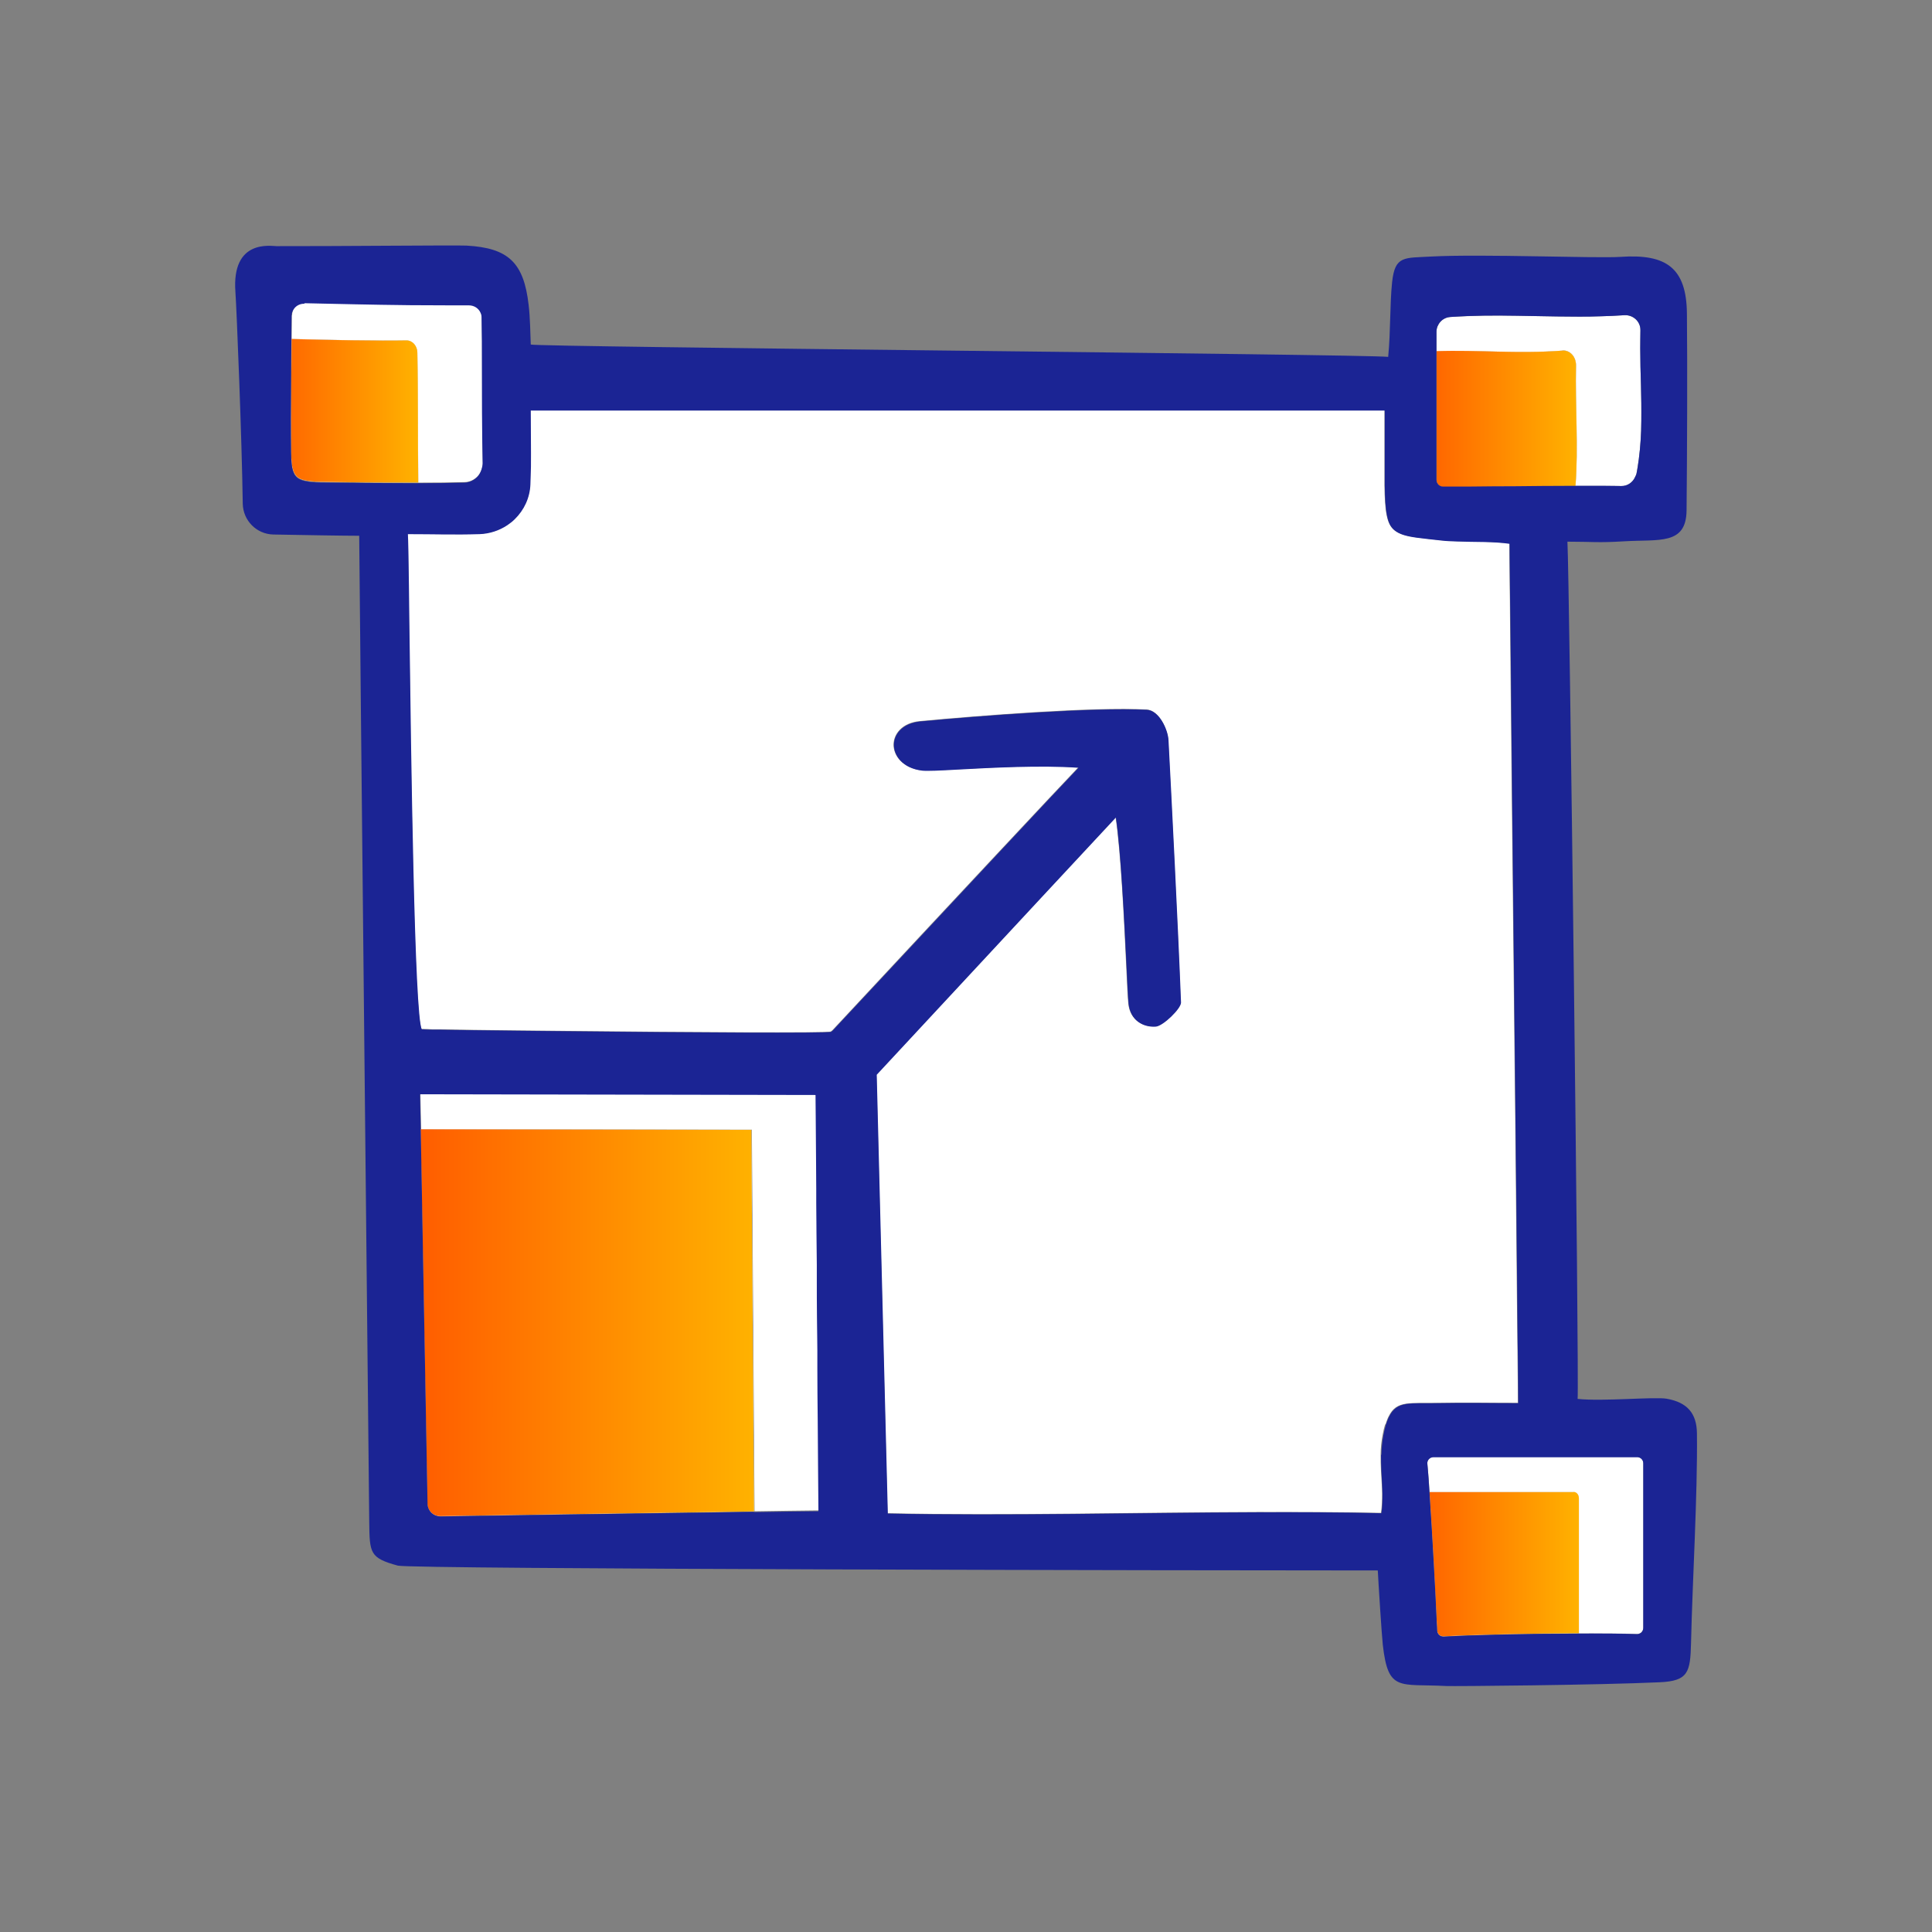 <svg viewBox="0 0 108 108" xmlns:xlink="http://www.w3.org/1999/xlink" xmlns="http://www.w3.org/2000/svg" id="Icons_Orange_Gradient"><rect x="0" y="0" width="108" height="108" fill="#808080" stroke="none"/><defs><style>.cls-1{fill:url(#New_Gradient_Swatch_2);}.cls-1,.cls-2,.cls-3,.cls-4,.cls-5,.cls-6,.cls-7,.cls-8,.cls-9,.cls-10,.cls-11,.cls-12{stroke-width:0px;}.cls-2{fill:url(#New_Gradient_Swatch_2-6);}.cls-3{fill:url(#New_Gradient_Swatch_2-5);}.cls-4{fill:url(#New_Gradient_Swatch_2-9);}.cls-5{fill:url(#New_Gradient_Swatch_2-7);}.cls-6{fill:url(#New_Gradient_Swatch_2-8);}.cls-7{fill:url(#New_Gradient_Swatch_2-3);}.cls-8{fill:url(#New_Gradient_Swatch_2-4);}.cls-9{fill:url(#New_Gradient_Swatch_2-2);}.cls-10{fill:none;}.cls-11{fill:#1b2494;}.cls-12{fill:#fff;}</style><linearGradient gradientUnits="userSpaceOnUse" y2="73.95" x2="42.17" y1="73.95" x1="21.93" id="New_Gradient_Swatch_2"><stop stop-color="#ff5600" offset="0"></stop><stop stop-color="#ffb200" offset="1"></stop></linearGradient><linearGradient xlink:href="#New_Gradient_Swatch_2" y2="27.21" x2="88.15" y1="27.21" x1="78.45" id="New_Gradient_Swatch_2-2"></linearGradient><linearGradient xlink:href="#New_Gradient_Swatch_2" y2="23.4" x2="88.15" y1="23.4" x1="78.45" id="New_Gradient_Swatch_2-3"></linearGradient><linearGradient xlink:href="#New_Gradient_Swatch_2" y2="26.98" x2="23.38" y1="26.98" x1="14.23" id="New_Gradient_Swatch_2-4"></linearGradient><linearGradient xlink:href="#New_Gradient_Swatch_2" y2="26.89" x2="23.38" y1="26.89" x1="14.23" id="New_Gradient_Swatch_2-5"></linearGradient><linearGradient xlink:href="#New_Gradient_Swatch_2" y2="20.2" x2="23.38" y1="20.2" x1="14.23" id="New_Gradient_Swatch_2-6"></linearGradient><linearGradient xlink:href="#New_Gradient_Swatch_2" y2="22.97" x2="23.38" y1="22.97" x1="14.23" id="New_Gradient_Swatch_2-7"></linearGradient><linearGradient xlink:href="#New_Gradient_Swatch_2" y2="91.43" x2="88.26" y1="91.43" x1="78.23" id="New_Gradient_Swatch_2-8"></linearGradient><linearGradient xlink:href="#New_Gradient_Swatch_2" y2="87.44" x2="88.26" y1="87.44" x1="78.23" id="New_Gradient_Swatch_2-9"></linearGradient></defs><path d="m45.69,73.52c0,.64.01,1.29.02,1.94,0-.65-.01-1.29-.02-1.94Z" class="cls-10"></path><path d="m45.67,71.62c0,.63,0,1.26.01,1.91,0-.64-.01-1.28-.01-1.91Z" class="cls-10"></path><path d="m45.64,67.2c0,1.08.02,2.26.03,3.49,0-1.23-.02-2.41-.03-3.49Z" class="cls-10"></path><path d="m45.71,76.43c0,.97.01,1.93.02,2.86,0-.93-.01-1.9-.02-2.86Z" class="cls-10"></path><path d="m16.3,18.95c0-.44,0-.89.01-1.32,0-.39.32-.7.71-.69h0c-.39,0-.71.3-.71.69,0,.44,0,.88-.01,1.32h0Z" class="cls-10"></path><path d="m26.21,17.05c.29,0,.54.16.65.41-.11-.25-.36-.42-.65-.41-.28,0-.6,0-.95,0,.35,0,.67,0,.95,0Z" class="cls-10"></path><path d="m26.92,26.22c.04-.11.07-.23.06-.35-.04-1.87-.04-3.68-.04-5.47,0,1.79,0,3.59.04,5.47,0,.12-.03.24-.06.35Z" class="cls-10"></path><path d="m77.37,22.92h0c0,.11,0,.25,0,.4,0-.15,0-.29,0-.4Z" class="cls-10"></path><path d="m22.86,34.58c0-.64-.02-1.24-.02-1.77,0,.54.02,1.13.02,1.77Z" class="cls-10"></path><path d="m77.66,29.27c.07.14.16.25.27.34-.11-.09-.2-.2-.27-.34Z" class="cls-10"></path><path d="m24.18,57.54c-.25,0-.43-.01-.53-.02.1,0,.28,0,.53.02Z" class="cls-10"></path><path d="m77.25,82.96c0,.18.02.36.02.54,0-.18,0-.36-.02-.54Z" class="cls-10"></path><path d="m45.63,66.41c-.02-3.09-.04-5.22-.04-5.22l-22.11-.04h0l22.11.04s.02,2.13.04,5.22Z" class="cls-10"></path><path d="m22.92,17.05c.84,0,1.64.01,2.33.01-.69,0-1.49,0-2.33-.01Z" class="cls-10"></path><path d="m91.72,21.52c-.02-.68-.04-1.37-.04-2.04,0,.68.02,1.36.04,2.04Z" class="cls-10"></path><path d="m91.72,21.52c.02.68.03,1.36.02,2.03,0-.67,0-1.35-.02-2.03Z" class="cls-10"></path><path d="m91.41,26.66c.02-.06.05-.11.07-.17.05-.27.09-.54.13-.81-.04.27-.07.54-.13.81-.01.06-.04.12-.07.17Z" class="cls-10"></path><path d="m84.75,17.64c.77.01,1.52.03,2.29.04-.77-.01-1.53-.03-2.29-.04Z" class="cls-10"></path><path d="m80.3,18.54h0c0-.11.02-.21.06-.31-.04.1-.06.2-.06.31Z" class="cls-10"></path><path d="m91.69,18.46c0,.33-.01.67-.01,1,0-.34,0-.67.01-1,.01-.49-.41-.88-.9-.84h0c.49-.03.91.35.9.84Z" class="cls-10"></path><path d="m80.76,17.79c-.19.09-.33.25-.41.44.08-.19.22-.35.41-.44Z" class="cls-10"></path><path d="m77.93,29.62c.27.22.66.33,1.25.41-.59-.08-.98-.19-1.25-.41Z" class="cls-10"></path><path d="m23.38,26.98h0c.96,0,1.85-.01,2.58-.03.29,0,.55-.13.74-.33-.19.2-.45.32-.74.33-.72.02-1.62.03-2.58.03Z" class="cls-10"></path><path d="m89.5,17.67c-.42.01-.83.02-1.24.02.4,0,.81,0,1.24-.02Z" class="cls-10"></path><path d="m84.72,17.63c-1.17-.02-2.36-.01-3.65.07-.11,0-.21.04-.3.08.09-.05.2-.07.3-.08,1.3-.09,2.49-.09,3.65-.07Z" class="cls-10"></path><path d="m26.76,29.83c-1.3.05-2.61,0-3.98,0,.02.24.04,1.33.06,2.95-.02-1.61-.04-2.7-.06-2.95,1.37,0,2.68.04,3.98,0Z" class="cls-10"></path><path d="m22.86,34.58c.1,7.75.28,22.23.7,22.94,0,0,.04,0,.09,0-.05,0-.08,0-.09,0-.41-.71-.6-15.19-.7-22.94Z" class="cls-10"></path><path d="m70.36,84.53h0s0,0,0,0Z" class="cls-10"></path><path d="m29.65,26.06c0,.33-.01.66-.03.99-.03.76-.36,1.45-.87,1.94.51-.5.84-1.18.87-1.94.01-.33.02-.66.02-.99Z" class="cls-10"></path><path d="m77.5,28.77c-.08-.4-.11-.94-.12-1.66,0-.23,0-.55,0-.92,0,.37,0,.69,0,.92.01.72.04,1.26.12,1.66Z" class="cls-10"></path><path d="m84.37,32.73c0,.51.01,1.09.02,1.73,0-.64-.01-1.22-.02-1.73Z" class="cls-10"></path><path d="m77.25,82.96c-.03-.54-.07-1.07-.06-1.62,0,.55.03,1.09.06,1.62Z" class="cls-10"></path><path d="m91.54,81.44c.18.01.32.16.32.34v9.22c0,.1-.04.19-.1.25.06-.06.1-.15.1-.25v-9.22c0-.18-.14-.33-.32-.34Z" class="cls-10"></path><path d="m91.76,91.24s-.08.06-.13.08c.05-.02.1-.04.13-.08Z" class="cls-10"></path><path d="m80.14,81.43h0c-.2,0-.36.17-.34.37-.02-.2.14-.37.34-.37Z" class="cls-10"></path><path d="m77.3,80.22c-.07.37-.1.73-.11,1.09,0-.36.04-.72.11-1.09.04-.23.09-.42.14-.59-.05.17-.1.37-.14.59Z" class="cls-10"></path><path d="m77.37,26.19c0-.92,0-2.11,0-2.87,0,.76,0,1.96,0,2.87Z" class="cls-10"></path><path d="m84.69,63.66s0,.01,0,.02c0,0,0-.01,0-.02Z" class="cls-10"></path><path d="m84.37,32.73c-.01-1.35-.02-2.2-.02-2.37-.42-.06-.91-.08-1.42-.1.51.01,1.01.04,1.42.1,0,.17,0,1.01.02,2.37Z" class="cls-10"></path><path d="m84.71,65.65c0,.33,0,.66.01.98,0-.32,0-.65-.01-.98Z" class="cls-10"></path><path d="m84.49,44.6c.06,5.35.12,11.47.18,17.03-.06-5.56-.12-11.68-.18-17.03Z" class="cls-10"></path><path d="m84.39,34.46c.03,2.57.06,6.14.1,10.14-.04-4.01-.08-7.58-.1-10.14Z" class="cls-10"></path><path d="m84.79,74s0,0,0,.01c0,0,0,0,0-.01Z" class="cls-10"></path><path d="m84.81,75.81s0,0,0,0c0,0,0,0,0,0Z" class="cls-10"></path><path d="m77.62,79.17c-.04.08-.08.18-.12.28.04-.1.07-.2.12-.28Z" class="cls-10"></path><path d="m45.71,76.43c0-.32,0-.65,0-.97,0-.65-.01-1.29-.02-1.94,0-.64-.01-1.28-.01-1.91,0-.31,0-.62,0-.93,0-1.23-.02-2.41-.03-3.49,0-.27,0-.53,0-.79-.02-3.09-.04-5.22-.04-5.22l-22.11-.04.04,1.98,18.49.03s.09,12.97.15,21.33c1.29-.02,2.52-.04,3.61-.05-.01-1.52-.02-3.29-.04-5.16,0-.93-.01-1.9-.02-2.86Z" class="cls-12"></path><path d="m87.34,19.59c.42-.03.77.35.76.84-.05,2.24.14,4.56-.03,6.73.61,0,1.19,0,1.68,0,.32,0,.62,0,.88.01.35,0,.65-.21.78-.52.02-.06.05-.11.07-.17.05-.27.09-.54.13-.81.09-.69.13-1.41.14-2.13,0-.67,0-1.35-.02-2.03-.02-.68-.04-1.37-.04-2.04,0,0,0,0,0-.01,0-.34,0-.67.01-1,.01-.49-.41-.87-.9-.84-.44.03-.87.05-1.3.06-.42.01-.83.02-1.24.02-.41,0-.82,0-1.22-.01-.77-.01-1.53-.03-2.29-.04-.01,0-.02,0-.03,0-1.17-.02-2.36-.01-3.65.07-.11,0-.21.04-.3.08-.19.09-.33.25-.41.44-.04.1-.06.2-.06.31v1.08c2.39-.08,4.46.16,7.04-.03Z" class="cls-12"></path><path d="m16.31,17.63c0,.44,0,.88-.01,1.32,2.07.05,4.87.11,6.42.08.33,0,.6.3.61.68.04,2.36.03,4.77.05,7.27.96,0,1.85-.01,2.58-.03.29,0,.55-.13.74-.33.11-.11.18-.25.23-.41.04-.11.07-.23.06-.35-.04-1.87-.04-3.68-.04-5.47,0-.89,0-1.79-.02-2.67,0-.1-.02-.19-.06-.27-.11-.25-.36-.42-.65-.41-.28,0-.6,0-.95,0h0c-.69,0-1.49,0-2.33-.01-2.11-.02-4.46-.08-5.9-.11-.39,0-.71.3-.71.69Z" class="cls-12"></path><path d="m77.45,79.63c.02-.06.04-.12.06-.18.04-.1.07-.2.12-.28.44-.91,1.19-.71,2.78-.75,1.63-.03,2.68,0,4.44,0,0-.26,0-1.18-.02-2.6,0,0,0,0,0,0,0-.53-.01-1.13-.02-1.79,0,0,0,0,0-.01-.02-1.99-.04-4.53-.07-7.37,0-.32,0-.65-.01-.98,0-.64-.01-1.3-.02-1.97,0,0,0-.01,0-.02,0-.67-.01-1.35-.02-2.03-.06-5.56-.12-11.68-.18-17.03-.04-4.01-.08-7.58-.1-10.14,0-.64-.01-1.22-.02-1.73-.01-1.35-.02-2.2-.02-2.37-.42-.06-.91-.08-1.42-.1s-1.04-.02-1.51-.03c-.32-.01-.61-.03-.86-.05-.55-.06-1.01-.11-1.39-.16-.59-.08-.98-.19-1.25-.41-.11-.09-.2-.2-.27-.34s-.12-.31-.16-.51c-.08-.4-.11-.94-.12-1.66,0-.23,0-.55,0-.92,0-.92,0-2.11,0-2.87,0-.15,0-.29,0-.4H29.64c0,1.12.02,2.14.01,3.14,0,.33-.01.66-.02.99-.03.76-.36,1.44-.87,1.94-.13.12-.27.24-.42.34-.45.3-.98.48-1.56.5,0,0-.01,0-.02,0-1.3.05-2.61,0-3.98,0,.02.24.04,1.33.06,2.95,0,0,0,.01,0,.02,0,.54.02,1.13.02,1.77.1,7.75.28,22.23.7,22.94,0,0,.04,0,.09,0,.1,0,.28,0,.53.02.13,0,.27,0,.43,0,.32,0,.7.01,1.14.02.22,0,.45,0,.7.01.73.01,1.58.02,2.49.03.92.01,1.91.02,2.93.03,6.5.07,14.45.12,14.57.03.02-.02.06-.04.09-.07,7.07-7.59,12.76-13.67,13.74-14.69-2.12-.15-4.88,0-6.74.1-1.02.05-1.75.09-2,.06-1.1-.13-1.59-.84-1.58-1.44,0-.58.47-1.22,1.47-1.31,3.29-.31,9.66-.81,12.67-.65.7.03,1.18,1.11,1.21,1.69.16,3.03.54,10.51.7,14.67.01.34-1,1.32-1.41,1.35-.69.05-1.42-.33-1.52-1.28-.03-.29-.07-1.08-.12-2.19-.11-2.4-.3-6.33-.59-8.22-.25.27-6.01,6.46-13.37,14.38.2,7.99.41,16.16.62,24.53,6.74.14,13.82-.05,20.75-.07,0,0,0,0,0,0,2.31,0,4.59,0,6.84.05.05-.37.06-.73.06-1.08,0-.18,0-.36-.02-.54-.03-.54-.07-1.07-.06-1.62,0,0,0-.02,0-.03,0-.36.04-.72.11-1.09.04-.23.09-.42.14-.59Z" class="cls-12"></path><path d="m91.86,81.78c0-.18-.14-.33-.32-.34,0,0-.02,0-.03,0h-11.38c-.2,0-.36.17-.34.37.02.22.04.51.07.84.02.23.04.49.05.76h8.06c.16,0,.29.15.29.35v7.55c1.29,0,2.46,0,3.25.03.04,0,.08,0,.12-.02.05-.02.1-.04.13-.08.06-.06.1-.15.1-.25v-9.22Z" class="cls-12"></path><path d="m23.51,63.13l.38,20.91c0,.1.02.2.06.28.11.26.37.44.67.43,2.49-.04,10.92-.17,17.53-.26-.06-8.37-.15-21.33-.15-21.33l-18.49-.03Z" class="cls-12"></path><path d="m23.51,63.13l.38,20.91c0,.1.02.2.06.28.11.26.37.44.67.43,2.49-.04,10.92-.17,17.53-.26-.06-8.37-.15-21.33-.15-21.33l-18.49-.03Z" class="cls-1"></path><path d="m80.67,27.21c.44,0,.89,0,1.35,0-.46,0-.91,0-1.35,0h0Z" class="cls-9"></path><path d="m88.1,20.44c.01-.49-.34-.88-.76-.84-2.59.19-4.65-.05-7.04.03v7.21c0,.21.16.38.37.38.44,0,.89,0,1.35,0,.91,0,1.86-.01,2.78-.02.93,0,1.84-.01,2.69-.02.2,0,.39,0,.58,0,.17-2.17-.02-4.49.03-6.73Z" class="cls-12"></path><path d="m88.1,20.44c.01-.49-.34-.88-.76-.84-2.59.19-4.65-.05-7.04.03v7.21c0,.21.16.38.37.38.44,0,.89,0,1.35,0,.91,0,1.86-.01,2.78-.02.93,0,1.84-.01,2.69-.02.2,0,.39,0,.58,0,.17-2.17-.02-4.49.03-6.73Z" class="cls-7"></path><path d="m23.16,26.98c.08,0,.15,0,.22,0h0c-.07,0-.15,0-.22,0Z" class="cls-8"></path><path d="m16.99,26.84c.23.06.53.09.94.1,0,0,.01,0,.02,0,0,0-.01,0-.02,0-.41,0-.7-.04-.94-.1Z" class="cls-3"></path><path d="m16.3,18.95c0,.83-.01,1.65-.02,2.49,0-.84.01-1.66.02-2.49h0Z" class="cls-2"></path><path d="m23.33,19.71c0-.38-.28-.69-.61-.68-1.54.03-4.34-.02-6.42-.08,0,.83-.01,1.65-.02,2.49-.01,1.28-.01,2.56,0,3.81,0,.54.04.91.16,1.16.04.08.09.15.14.21.1.1.23.16.4.21.23.06.53.09.94.1,0,0,.01,0,.02,0,1.55.03,3.48.05,5.22.04.08,0,.15,0,.22,0-.03-2.49,0-4.91-.05-7.27Z" class="cls-12"></path><path d="m23.33,19.71c0-.38-.28-.69-.61-.68-1.54.03-4.34-.02-6.42-.08,0,.83-.01,1.65-.02,2.49-.01,1.28-.01,2.56,0,3.81,0,.54.04.91.16,1.16.04.08.09.15.14.21.1.1.23.16.4.21.23.06.53.09.94.1,0,0,.01,0,.02,0,1.55.03,3.48.05,5.22.04.08,0,.15,0,.22,0-.03-2.49,0-4.91-.05-7.27Z" class="cls-5"></path><path d="m80.7,91.47h0c-.1,0-.18-.03-.25-.09.06.06.15.09.25.09Z" class="cls-6"></path><path d="m87.97,83.41h-8.06c.15,2.25.33,5.67.41,7.34,0,.14.01.28.02.39,0,.1.05.18.11.24.06.06.15.09.25.09,1.65-.09,4.88-.16,7.56-.17v-7.55c0-.19-.13-.35-.29-.35Z" class="cls-12"></path><path d="m87.97,83.41h-8.06c.15,2.25.33,5.67.41,7.34,0,.14.01.28.02.39,0,.1.05.18.11.24.06.06.15.09.25.09,1.65-.09,4.88-.16,7.56-.17v-7.55c0-.19-.13-.35-.29-.35Z" class="cls-4"></path><path d="m94.86,80.13c-.01-1.14-.56-1.74-1.69-1.94-.67-.12-3.55.16-4.98.01.09-.84-.46-46.2-.57-47.92,1.39,0,1.69.07,3.16-.02,1.96-.12,3.48.23,3.5-1.73.03-3.01.05-7.97.02-10.98-.02-2.57-1.14-3.37-3.72-3.19-1.36.09-7.74-.17-10.56-.02-1.52.09-2.04-.07-2.2,1.43-.13,1.23-.08,2.74-.22,4.18-1.33-.15-47.64-.55-47.93-.69-.03-.69-.03-1.46-.12-2.22-.27-2.36-1.13-3.18-3.47-3.31-.55-.03-7.63.04-10.62.03-.31,0-2.52-.41-2.3,2.56.07,1.01.36,8.2.41,11.84.02.94.77,1.7,1.71,1.72,1.61.03,3.92.07,4.8.07.03,4.11.52,50.8.56,55.12.02,1.76.03,2.02,1.6,2.45.75.2,45.06.27,54.78.27.03.64.22,3.63.28,4.16.3,2.65.92,2.16,3.55,2.3.39.02,8.46-.05,11.92-.21,1.61-.07,1.72-.56,1.76-2.2.08-3.5.37-8.27.33-11.72Zm-14.56-61.58c0-.11.02-.21.06-.31.08-.19.22-.35.41-.44.09-.05.2-.07.3-.08,1.3-.09,2.49-.09,3.65-.07.01,0,.02,0,.03,0,.77.01,1.52.03,2.29.04.4,0,.81.01,1.22.01.4,0,.81,0,1.24-.02.42-.01.85-.03,1.3-.06h0c.49-.03.91.35.9.84,0,.33-.01.67-.01,1,0,0,0,0,0,.01,0,.68.02,1.36.04,2.04.02.68.03,1.36.02,2.03,0,.72-.05,1.43-.14,2.13-.04.27-.07.54-.13.81-.01.06-.04.12-.07.17-.13.31-.43.53-.78.52-.26,0-.55-.01-.88-.01-.49,0-1.07,0-1.68,0-.19,0-.38,0-.58,0-.84,0-1.76.01-2.69.02-.93,0-1.87.01-2.78.02-.46,0-.91,0-1.35,0h0c-.21,0-.37-.17-.37-.38v-8.29h0Zm-63.27-1.6h0c1.44.03,3.79.09,5.9.11.84,0,1.64.01,2.33.01h0c.35,0,.67,0,.95,0,.29,0,.54.16.65.41.04.08.06.17.06.27.02.88.02,1.78.02,2.67,0,1.79,0,3.59.04,5.47,0,.12-.03.24-.06.35-.05.15-.12.29-.23.41-.19.2-.45.32-.74.33-.72.02-1.62.03-2.58.03-.07,0-.15,0-.22,0-1.74,0-3.66-.02-5.22-.04,0,0-.01,0-.02,0-.41,0-.7-.04-.94-.1-.17-.05-.3-.11-.4-.21-.06-.06-.11-.13-.14-.21-.12-.25-.15-.62-.16-1.16-.02-1.25-.01-2.53,0-3.81,0-.84.01-1.66.02-2.49,0-.44,0-.89.01-1.32,0-.39.32-.7.71-.69Zm25.13,67.56c-6.61.09-15.04.22-17.53.26-.3,0-.56-.17-.67-.43-.04-.09-.06-.18-.06-.28l-.38-20.91-.04-1.98h0l22.11.04s.02,2.13.04,5.22c0,.26,0,.52,0,.79,0,1.08.02,2.26.03,3.49,0,.31,0,.62,0,.93,0,.63,0,1.26.01,1.91s.01,1.29.02,1.94c0,.32,0,.65,0,.97,0,.97.01,1.93.02,2.86.01,1.87.03,3.64.04,5.16-1.09.01-2.32.03-3.61.05Zm35.04-3.19s0,.02,0,.03c0,.55.03,1.09.06,1.62,0,.18.02.36.02.54,0,.36,0,.72-.06,1.08-2.25-.05-4.54-.06-6.84-.05h0c-6.92.02-14.01.21-20.75.07-.21-8.37-.42-16.54-.62-24.53,7.35-7.91,13.11-14.11,13.37-14.38.28,1.89.47,5.82.59,8.22.05,1.11.09,1.9.12,2.19.1.95.84,1.33,1.52,1.28.41-.03,1.42-1.01,1.41-1.35-.16-4.16-.54-11.64-.7-14.67-.03-.57-.51-1.65-1.21-1.69-3.01-.15-9.38.34-12.67.65-1.01.1-1.47.73-1.47,1.31,0,.6.49,1.31,1.58,1.44.25.03.99,0,2-.06,1.86-.1,4.62-.25,6.74-.1-.99,1.03-6.67,7.11-13.74,14.69-.03.03-.07.05-.09.07-.12.09-8.08.04-14.57-.03-1.03-.01-2.01-.02-2.93-.03-.92-.01-1.76-.02-2.49-.03-.24,0-.48,0-.7-.01-.44,0-.82-.01-1.14-.02-.16,0-.3,0-.43,0-.25,0-.43-.01-.53-.02-.05,0-.08,0-.09,0-.41-.71-.6-15.19-.7-22.94,0-.64-.02-1.24-.02-1.77,0,0,0-.02,0-.02-.02-1.61-.04-2.7-.06-2.95,1.37,0,2.68.04,3.98,0,0,0,.01,0,.02,0,.57-.02,1.11-.2,1.56-.5.15-.1.29-.21.42-.34.51-.5.84-1.18.87-1.94.01-.33.02-.66.03-.99.01-1-.01-2.02-.01-3.14h47.74c0,.11,0,.25,0,.4,0,.76,0,1.96,0,2.87,0,.37,0,.69,0,.92.01.72.04,1.26.12,1.66.04.2.09.37.16.51s.16.25.27.34c.27.22.66.33,1.25.41.38.05.83.1,1.39.16.25.03.54.04.86.05.47.02,1,.02,1.51.03s1.01.04,1.42.1c0,.17,0,1.01.02,2.37,0,.51.01,1.09.02,1.73.03,2.57.06,6.14.1,10.14.06,5.35.12,11.47.18,17.03,0,.69.01,1.37.02,2.03,0,0,0,.01,0,.02,0,.67.01,1.32.02,1.97,0,.33,0,.66.01.98.03,2.85.05,5.38.07,7.37,0,0,0,0,0,.01,0,.66.01,1.26.02,1.79,0,0,0,0,0,0,.01,1.42.02,2.34.02,2.6-1.76,0-2.8-.03-4.44,0-1.58.03-2.33-.16-2.78.75-.04.08-.08.18-.12.28-.02.06-.04.12-.06.18-.05.17-.1.37-.14.59-.07.37-.1.73-.11,1.09Zm14.66,9.68c0,.1-.04.19-.1.25-.04.04-.08.06-.13.08-.04.01-.08.02-.12.02-.79-.03-1.96-.04-3.25-.03-2.68,0-5.91.07-7.56.17h0c-.1,0-.18-.03-.25-.09-.06-.06-.11-.14-.11-.24,0-.12-.01-.25-.02-.39-.07-1.68-.26-5.1-.41-7.34-.02-.27-.04-.53-.05-.76-.02-.33-.05-.62-.07-.84-.02-.2.14-.37.34-.37h11.38s.02,0,.03,0c.18.01.32.16.32.34v9.22Z" class="cls-11"></path></svg>